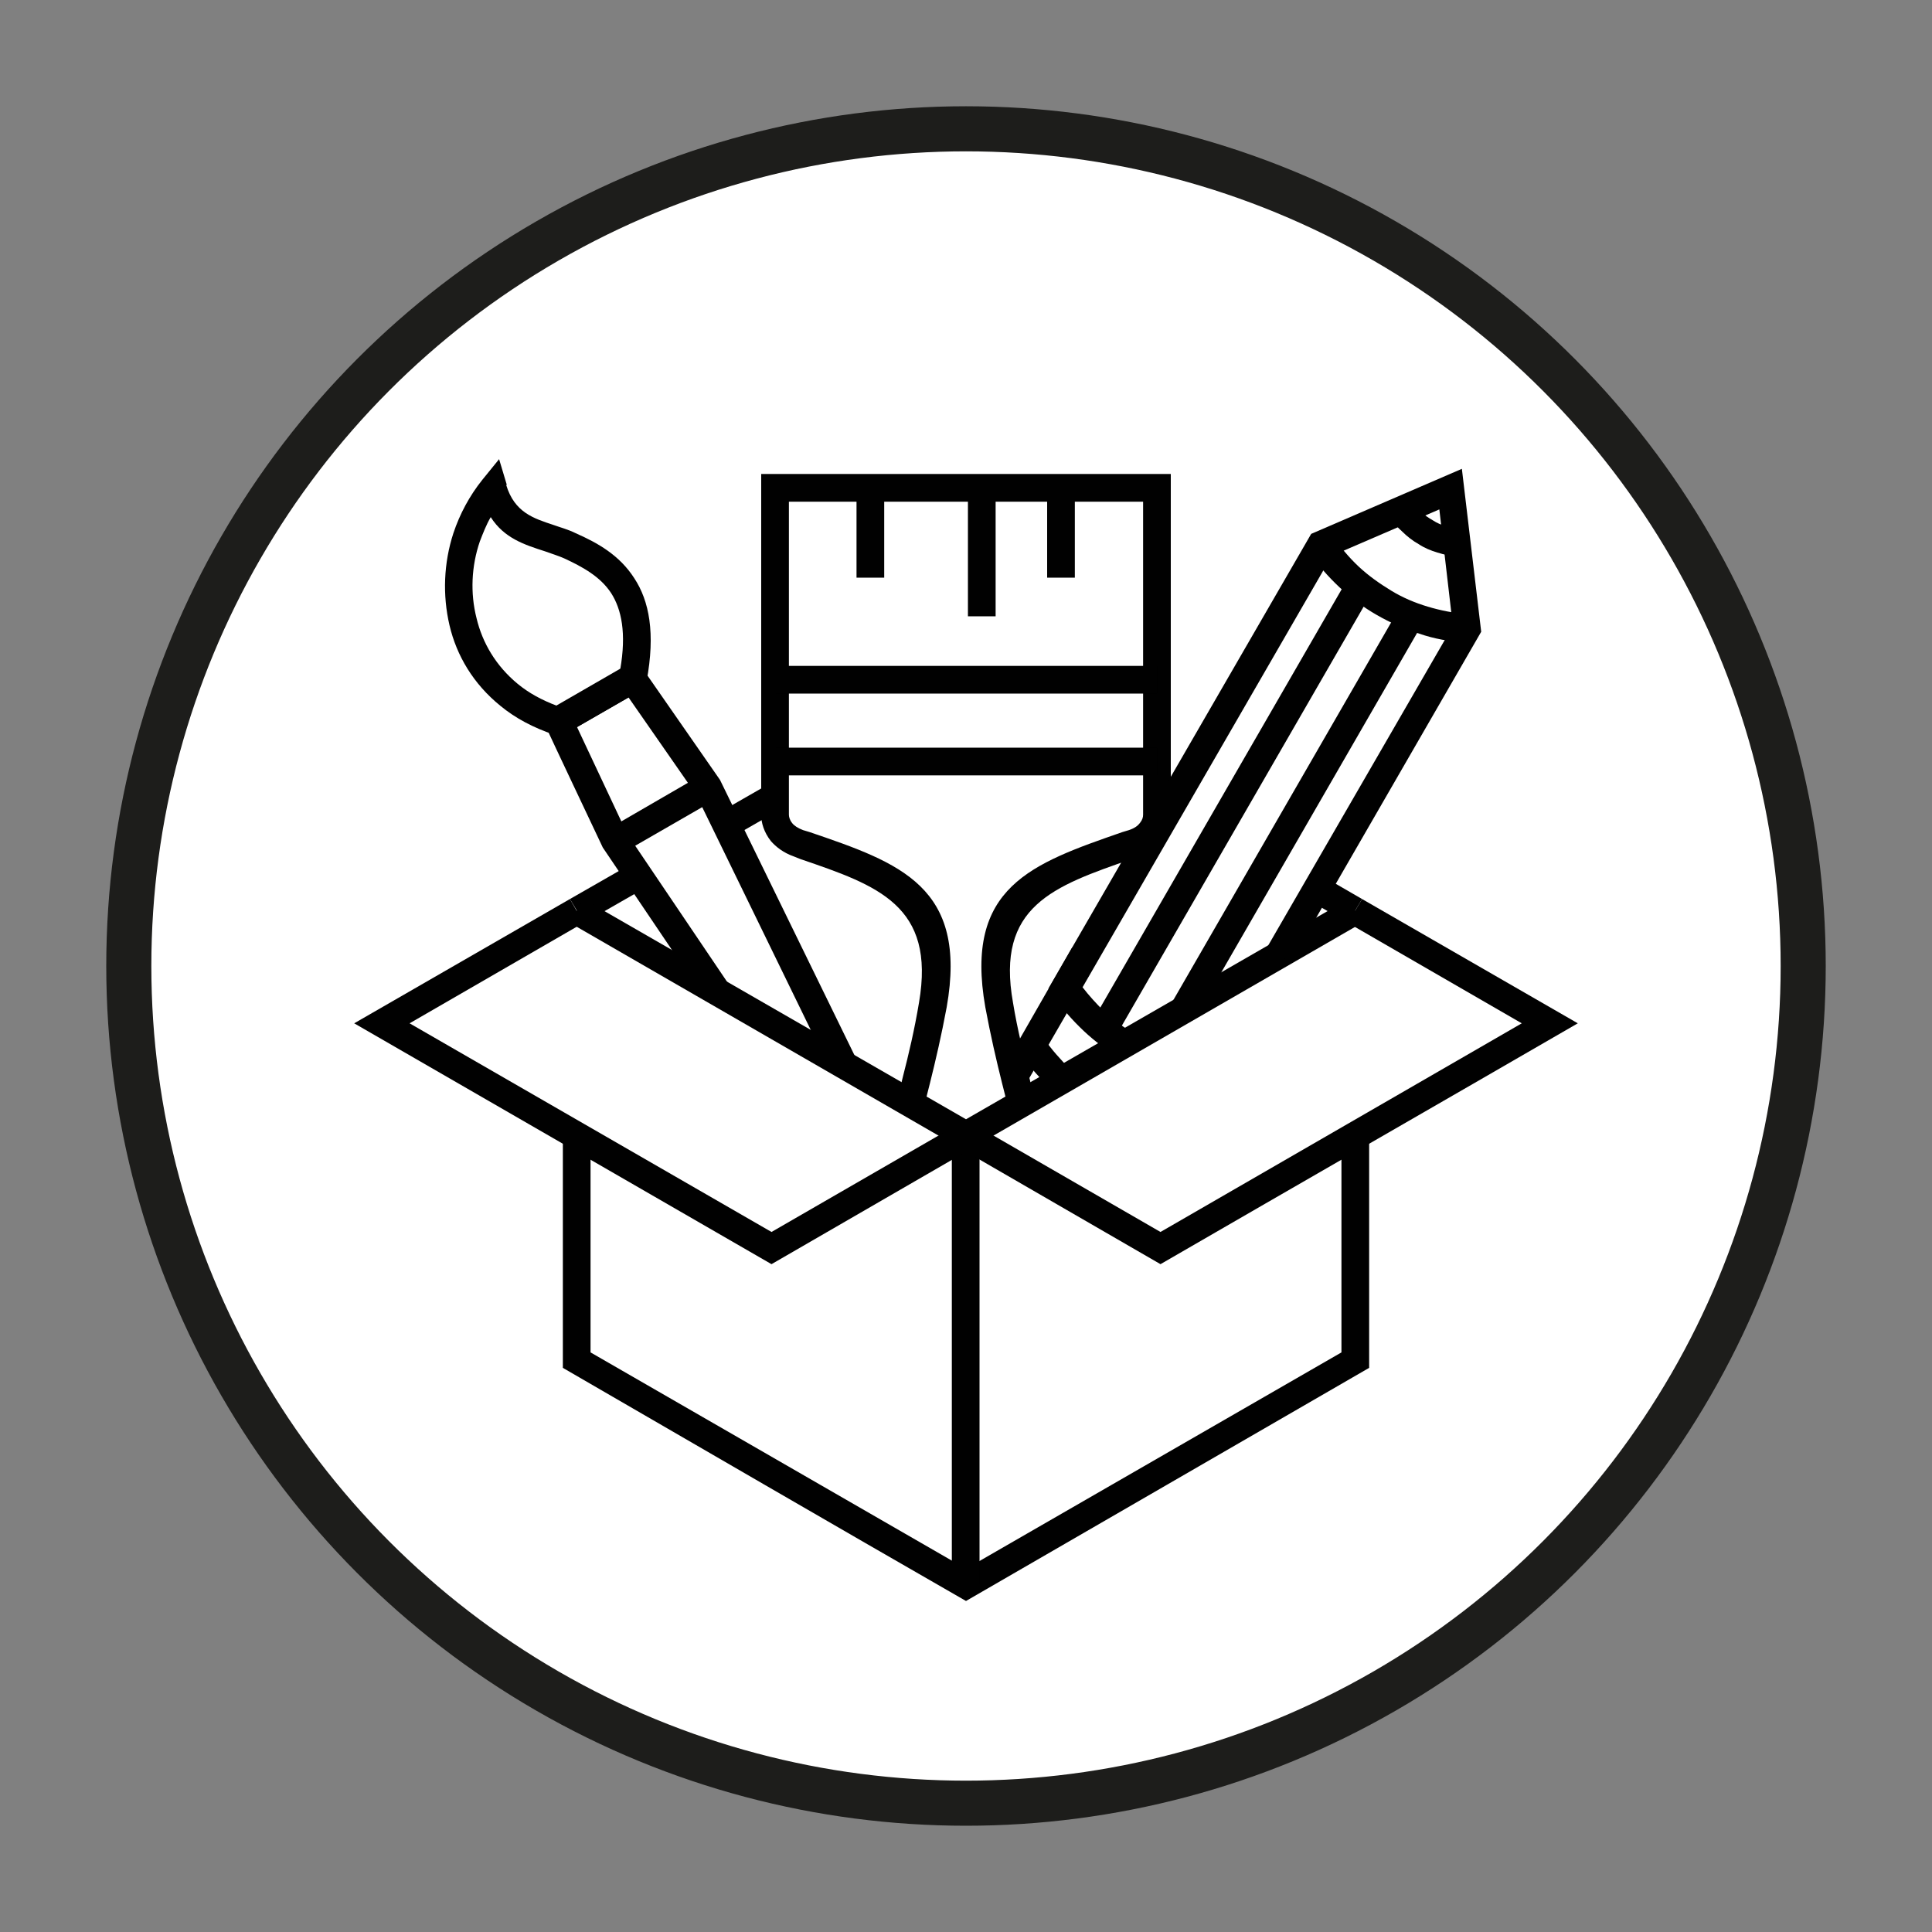 <?xml version="1.0" encoding="UTF-8"?>
<svg id="Ebene_1" xmlns="http://www.w3.org/2000/svg" version="1.1" viewBox="0 0 300 300">
  <rect x="0" y="0" width="300" height="300" fill="#808080" stroke="none"/>
  <!-- Generator: Adobe Illustrator 29.6.0, SVG Export Plug-In . SVG Version: 2.1.1 Build 207)  -->
  <defs>
    <style>
      .st0 {
        fill: #010101;
      }

      .st1 {
        fill: #fff;
        stroke: #1d1d1b;
        stroke-miterlimit: 10;
        stroke-width: 7px;
      }
    </style>
  </defs>
  <circle class="st1" cx="150" cy="150" r="130"/>
  <path class="st0" d="M212.6,176.3v36.1c-20.9,12.1-41.7,24.1-62.6,36.2-20.9-12-41.7-24.1-62.6-36.2v-36.1h4.3v33.7l58.3,33.6,58.3-33.6v-33.7h4.3ZM205.8,136.3l5.7,3.3-2.2,3.7-5.7-3.3,2.2-3.7ZM111.8,126.1l7.5-4.3,2.2,3.7-7.5,4.3-2.2-3.7ZM88.5,139.6l9.6-5.5,2.2,3.7-9.6,5.5-2.2-3.7Z"/>
  <polygon class="st0" points="90.6 139.6 150 173.8 209.4 139.6 211.5 143.3 150 178.8 88.5 143.3 90.6 139.6"/>
  <rect class="st0" x="147.8" y="176.3" width="4.3" height="69.8"/>
  <path class="st0" d="M211.5,139.6l33.5,19.3c-21.6,12.5-43.2,24.9-64.8,37.4l-31.3-18.1,2.2-3.7,29.1,16.8,56.1-32.4-27-15.6,2.2-3.7Z"/>
  <polygon class="st0" points="90.6 143.3 63.6 158.9 119.8 191.3 148.9 174.5 151.1 178.2 119.8 196.3 55 158.9 88.5 139.6 90.6 143.3"/>
  <path class="st0" d="M139.3,170.9l.9-3.7c.9-3.5,1.8-7.3,2.5-11.5,2.6-15.1-6.4-18.2-18.4-22.3l-1-.4c-1.7-.6-2.8-1.5-3.6-2.4-1.1-1.4-1.5-2.9-1.5-4v-53h63.6v53c0,1.1-.3,2.6-1.5,4-.8.9-1.9,1.8-3.6,2.4l-1,.4c-12.1,4.2-21.1,7.3-18.4,22.3.7,4.3,1.7,8.1,2.5,11.5l.9,3.7-4.2,1c-.3-1.4-.6-2.5-.9-3.7-.9-3.6-1.8-7.5-2.6-11.8-3.3-18.7,7.2-22.3,21.3-27.2l1-.3c.9-.3,1.4-.7,1.7-1.1.4-.5.5-.9.5-1.3v-48.6h-55v48.6c0,.3.1.8.5,1.3.3.4.9.8,1.7,1.1l1,.3c14.1,4.8,24.6,8.5,21.3,27.2-.8,4.3-1.7,8.2-2.6,11.8-.3,1.2-.6,2.3-.9,3.7l-4.2-1Z"/>
  <rect class="st0" x="120.4" y="116.1" width="59.3" height="4.3"/>
  <rect class="st0" x="120.4" y="103.4" width="59.3" height="4.3"/>
  <rect class="st0" x="133" y="75.6" width="4.3" height="14.1"/>
  <rect class="st0" x="150.3" y="75.6" width="4.3" height="20.1"/>
  <rect class="st0" x="162.6" y="75.6" width="4.3" height="14.1"/>
  <path class="st0" d="M129,166.3l-20.9-42.9-10.5-15.1-8,4.6,7.8,16.6,15.6,23.1-3.6,2.4-15.8-23.4c-3.2-6.8-6.5-13.7-9.7-20.6l14.9-8.6,13,18.7,21.1,43.2-3.9,1.9Z"/>
  <polygon class="st0" points="93.8 129.1 109.5 120 111.7 123.8 95.9 132.9 93.8 129.1"/>
  <path class="st0" d="M84.6,85.6c-3.1-1-6.3-2-8.4-5.3-.7,1.2-1.2,2.5-1.7,3.8-1.3,3.8-1.5,8-.5,11.9.9,3.8,3,7.4,6.4,10.2,1.7,1.4,3.7,2.5,6.1,3.4l9.8-5.6c1-5.7.2-9.4-1.4-11.9-1.7-2.6-4.5-4.1-7.3-5.4-.9-.4-1.9-.7-3-1.1M78.6,75.3c1.3,4.3,4.3,5.2,7.3,6.2,1.1.4,2.3.7,3.5,1.3,3.4,1.5,6.8,3.4,9.1,7,2.3,3.5,3.3,8.5,1.9,16l-.2,1-13.2,7.6-.9-.3c-3.3-1.1-6.1-2.6-8.4-4.5-4.2-3.4-6.8-7.8-7.9-12.5-1.1-4.7-.9-9.7.6-14.3,1-3,2.5-5.8,4.5-8.3l2.6-3.2,1.2,4Z"/>
  <path class="st0" d="M181.9,155.8l35.3-61.2,3.7,2.2-35.3,61.2-3.7-2.2ZM169.5,158.8l39.7-68.8,3.7,2.2-39.7,68.8-3.7-2.2Z"/>
  <path class="st0" d="M227.7,99.8h-.2c-2.4-.2-4.8-.6-7.1-1.4-2.3-.7-4.5-1.7-6.6-2.9-2.1-1.2-4.1-2.7-5.8-4.3-1.8-1.7-3.4-3.5-4.7-5.5l-.4-.6v-.7h2.2l1.8-1.2c1.2,1.7,2.5,3.3,4.1,4.8,1.5,1.4,3.2,2.6,5,3.7,1.8,1.1,3.7,1.9,5.7,2.5,2,.6,4.1,1,6.2,1.2l-.2,2.2v2.2Z"/>
  <path class="st0" d="M163.5,169.3c-1-.9-1.9-1.8-2.7-2.7-.9-1-1.6-2-2.4-3.1l3.6-2.4c.6.9,1.3,1.8,2,2.6.8.9,1.5,1.7,2.3,2.4l-2.9,3.2Z"/>
  <path class="st0" d="M174.1,164.4c-2.1-1.2-4.1-2.7-5.8-4.3-1.8-1.7-3.4-3.5-4.7-5.5l-.8-1.1c13.6-23.5,27.2-47.1,40.8-70.6l23.4-10.1,3,25.3-29.6,51.3-3.7-2.2,28.9-50-2.1-18.1-16.7,7.2-38.7,67c1,1.3,2.1,2.5,3.3,3.7,1.5,1.4,3.2,2.6,5,3.7l-2.2,3.7Z"/>
  <polygon class="st0" points="170.3 149.3 159.6 167.8 155.9 165.6 166.5 147.1 170.3 149.3"/>
  <path class="st0" d="M226.3,86.4c-1,0-2.1-.3-3.1-.6-1-.3-2-.7-2.9-1.3-.9-.5-1.8-1.2-2.5-1.9-.8-.7-1.5-1.5-2.1-2.4l3.6-2.4c.4.6.9,1.2,1.4,1.7.5.5,1.1.9,1.8,1.3.6.4,1.3.7,2,.9.7.2,1.4.4,2.2.4l-.3,4.3Z"/>
</svg>